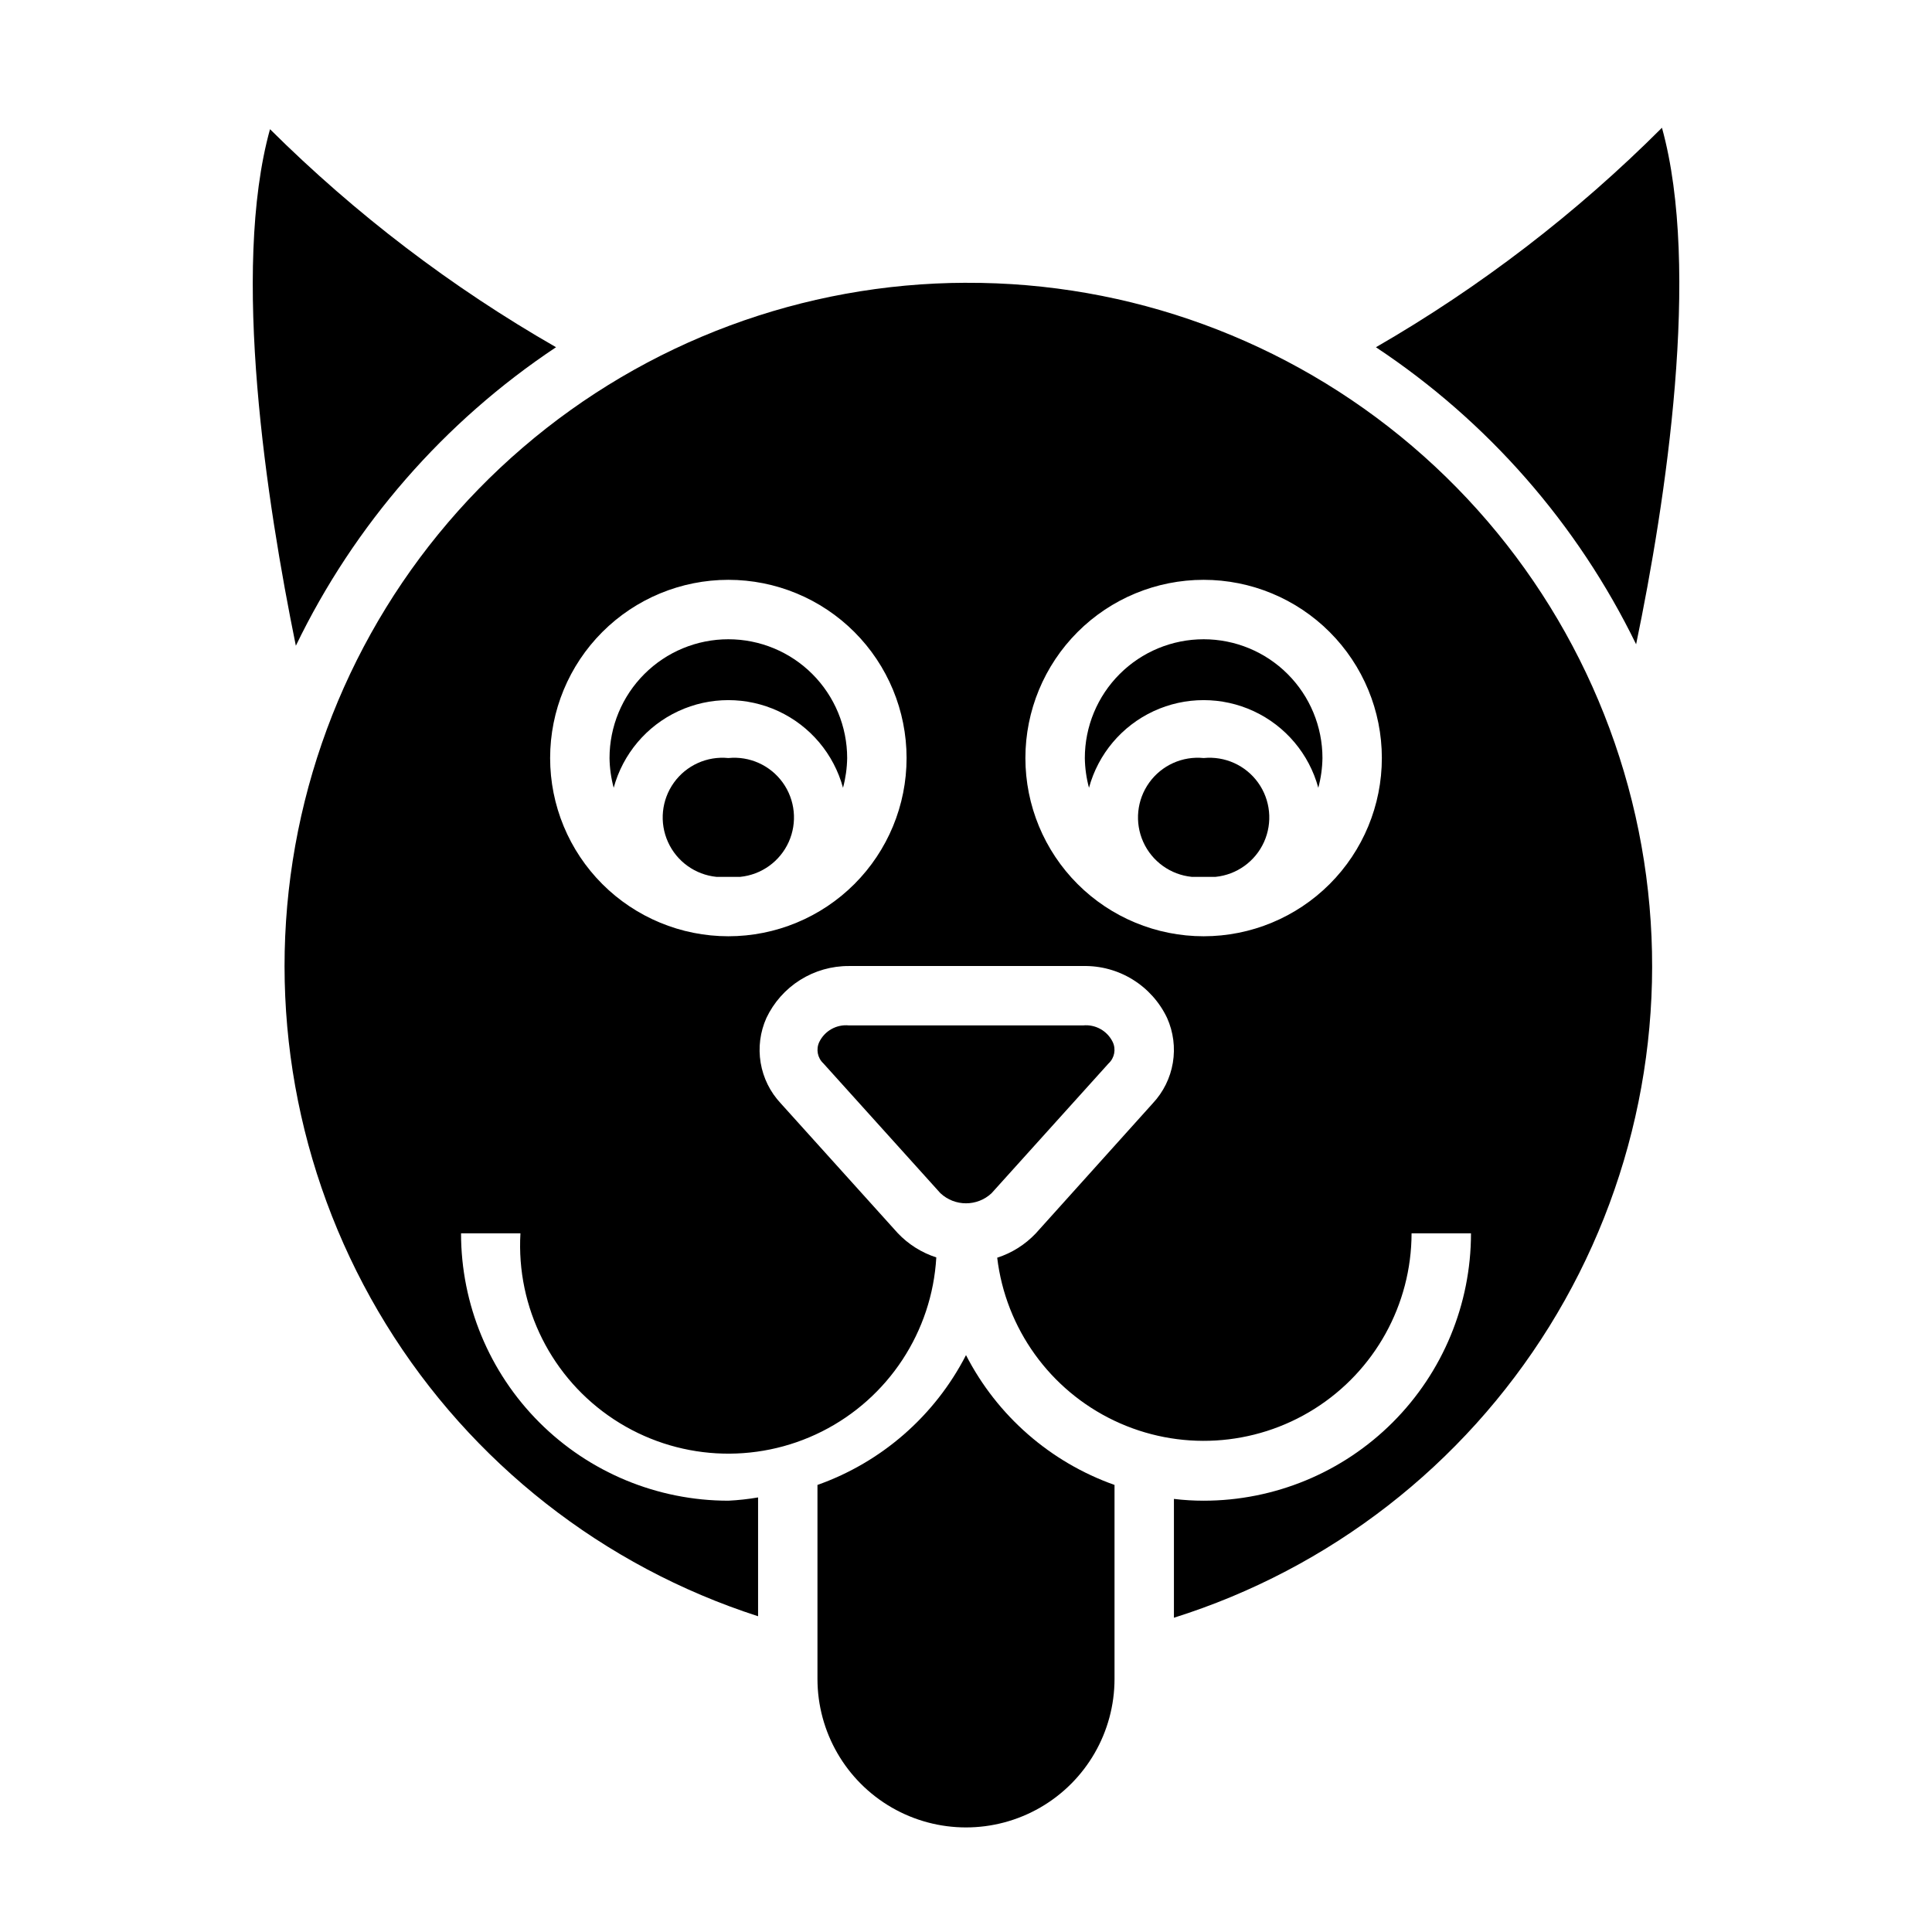 <?xml version="1.0" encoding="UTF-8"?>
<!-- Uploaded to: SVG Repo, www.svgrepo.com, Generator: SVG Repo Mixer Tools -->
<svg fill="#000000" width="800px" height="800px" version="1.1" viewBox="144 144 512 512" xmlns="http://www.w3.org/2000/svg">
 <g>
  <path d="m462.98 344.89c-5.625-0.562-11.125 1.918-14.422 6.508-3.301 4.59-3.902 10.594-1.578 15.746 2.328 5.152 7.223 8.672 12.848 9.234h3.148 3.148 0.004c5.625-0.562 10.52-4.082 12.848-9.234 2.324-5.152 1.723-11.156-1.574-15.746-3.301-4.59-8.801-7.07-14.422-6.508z"/>
  <path d="m337.02 313.41c-8.352 0-16.363 3.316-22.266 9.223-5.906 5.906-9.223 13.914-9.223 22.266 0.039 2.66 0.41 5.305 1.102 7.871 2.434-8.957 8.695-16.383 17.113-20.297 8.414-3.91 18.129-3.91 26.547 0 8.414 3.914 14.676 11.34 17.113 20.297 0.688-2.566 1.059-5.211 1.102-7.871 0-8.352-3.32-16.359-9.223-22.266-5.906-5.906-13.914-9.223-22.266-9.223z"/>
  <path d="m291.36 236.02c-27.684-15.867-53.168-35.293-75.805-57.781-10.391 37.473-0.867 99.031 6.848 136.89 15.488-32.066 39.305-59.391 68.957-79.113z"/>
  <path d="m400 503.12c-8.258 16.066-22.336 28.371-39.363 34.402v51.402c0 14.062 7.504 27.059 19.684 34.09 12.176 7.031 27.18 7.031 39.359 0 12.176-7.031 19.68-20.027 19.68-34.09v-51.402c-17.027-6.031-31.105-18.336-39.359-34.402z"/>
  <path d="m406.77 460.22 31.016-34.402v0.004c1.562-1.449 2.012-3.742 1.102-5.668-1.438-2.977-4.582-4.738-7.871-4.41h-62.031c-3.289-0.328-6.438 1.434-7.875 4.41-0.906 1.926-0.461 4.219 1.102 5.668l31.016 34.402 0.004-0.004c3.809 3.559 9.727 3.559 13.539 0z"/>
  <path d="m337.02 344.89c-5.625-0.562-11.125 1.918-14.422 6.508-3.301 4.59-3.902 10.594-1.574 15.746 2.324 5.152 7.223 8.672 12.848 9.234h3.148 3.148c5.625-0.562 10.523-4.082 12.848-9.234 2.324-5.152 1.723-11.156-1.574-15.746-3.301-4.59-8.797-7.07-14.422-6.508z"/>
  <path d="m400 218.94c-43.105 0.109-84.758 15.594-117.46 43.672-32.711 28.074-54.328 66.898-60.969 109.49-6.641 42.59 2.129 86.152 24.738 122.86 22.605 36.699 57.566 64.133 98.59 77.359v-31.488c-2.606 0.449-5.234 0.738-7.871 0.867-18.793 0-36.812-7.465-50.098-20.75-13.289-13.289-20.75-31.309-20.75-50.098h15.742c-1.141 19.688 8.312 38.484 24.793 49.316 16.477 10.828 37.484 12.043 55.102 3.188 17.621-8.859 29.176-26.441 30.312-46.129-3.898-1.258-7.418-3.477-10.23-6.453l-31.016-34.402c-2.785-2.977-4.629-6.707-5.301-10.727s-0.145-8.145 1.52-11.867c1.961-4.137 5.062-7.633 8.938-10.074 3.875-2.438 8.367-3.723 12.949-3.699h62.031c4.644-0.098 9.223 1.148 13.172 3.594 3.953 2.445 7.117 5.981 9.105 10.18 1.664 3.723 2.191 7.848 1.52 11.867s-2.516 7.75-5.301 10.727l-31.016 34.48c-2.812 2.977-6.332 5.195-10.23 6.453 2.25 18.758 13.957 35.051 31.008 43.176 17.055 8.125 37.082 6.945 53.066-3.121 15.984-10.066 25.699-27.617 25.738-46.508h15.746c0 18.789-7.465 36.809-20.754 50.098-13.285 13.285-31.305 20.75-50.094 20.75-2.633 0-5.262-0.156-7.875-0.473v31.488c41.328-13 76.625-40.387 99.48-77.191 22.859-36.801 31.762-80.582 25.094-123.39-6.668-42.809-28.465-81.809-61.434-109.91-32.969-28.109-74.922-43.461-118.24-43.277zm-62.977 173.18c-12.527 0-24.543-4.977-33.398-13.832-8.859-8.859-13.836-20.871-13.836-33.398 0-12.527 4.977-24.539 13.836-33.398 8.855-8.859 20.871-13.832 33.398-13.832 12.527 0 24.539 4.973 33.398 13.832 8.855 8.859 13.832 20.871 13.832 33.398 0 12.527-4.977 24.539-13.832 33.398-8.859 8.855-20.871 13.832-33.398 13.832zm125.95 0c-12.527 0-24.543-4.977-33.398-13.832-8.859-8.859-13.836-20.871-13.836-33.398 0-12.527 4.977-24.539 13.836-33.398 8.855-8.859 20.871-13.832 33.398-13.832 12.523 0 24.539 4.973 33.395 13.832 8.859 8.859 13.836 20.871 13.836 33.398 0 12.527-4.977 24.539-13.836 33.398-8.855 8.855-20.871 13.832-33.395 13.832z"/>
  <path d="m508.63 236.02c29.602 19.617 53.41 46.797 68.957 78.723 7.871-37.863 17.238-99.422 6.848-136.89h0.004c-22.617 22.625-48.102 42.184-75.809 58.172z"/>
  <path d="m462.98 313.41c-8.352 0-16.363 3.316-22.266 9.223-5.906 5.906-9.223 13.914-9.223 22.266 0.039 2.66 0.41 5.305 1.102 7.871 2.434-8.957 8.695-16.383 17.109-20.297 8.418-3.91 18.133-3.91 26.551 0 8.414 3.914 14.676 11.34 17.109 20.297 0.691-2.566 1.062-5.211 1.102-7.871 0-8.352-3.316-16.359-9.223-22.266-5.902-5.906-13.914-9.223-22.262-9.223z"/>
 </g>
</svg>